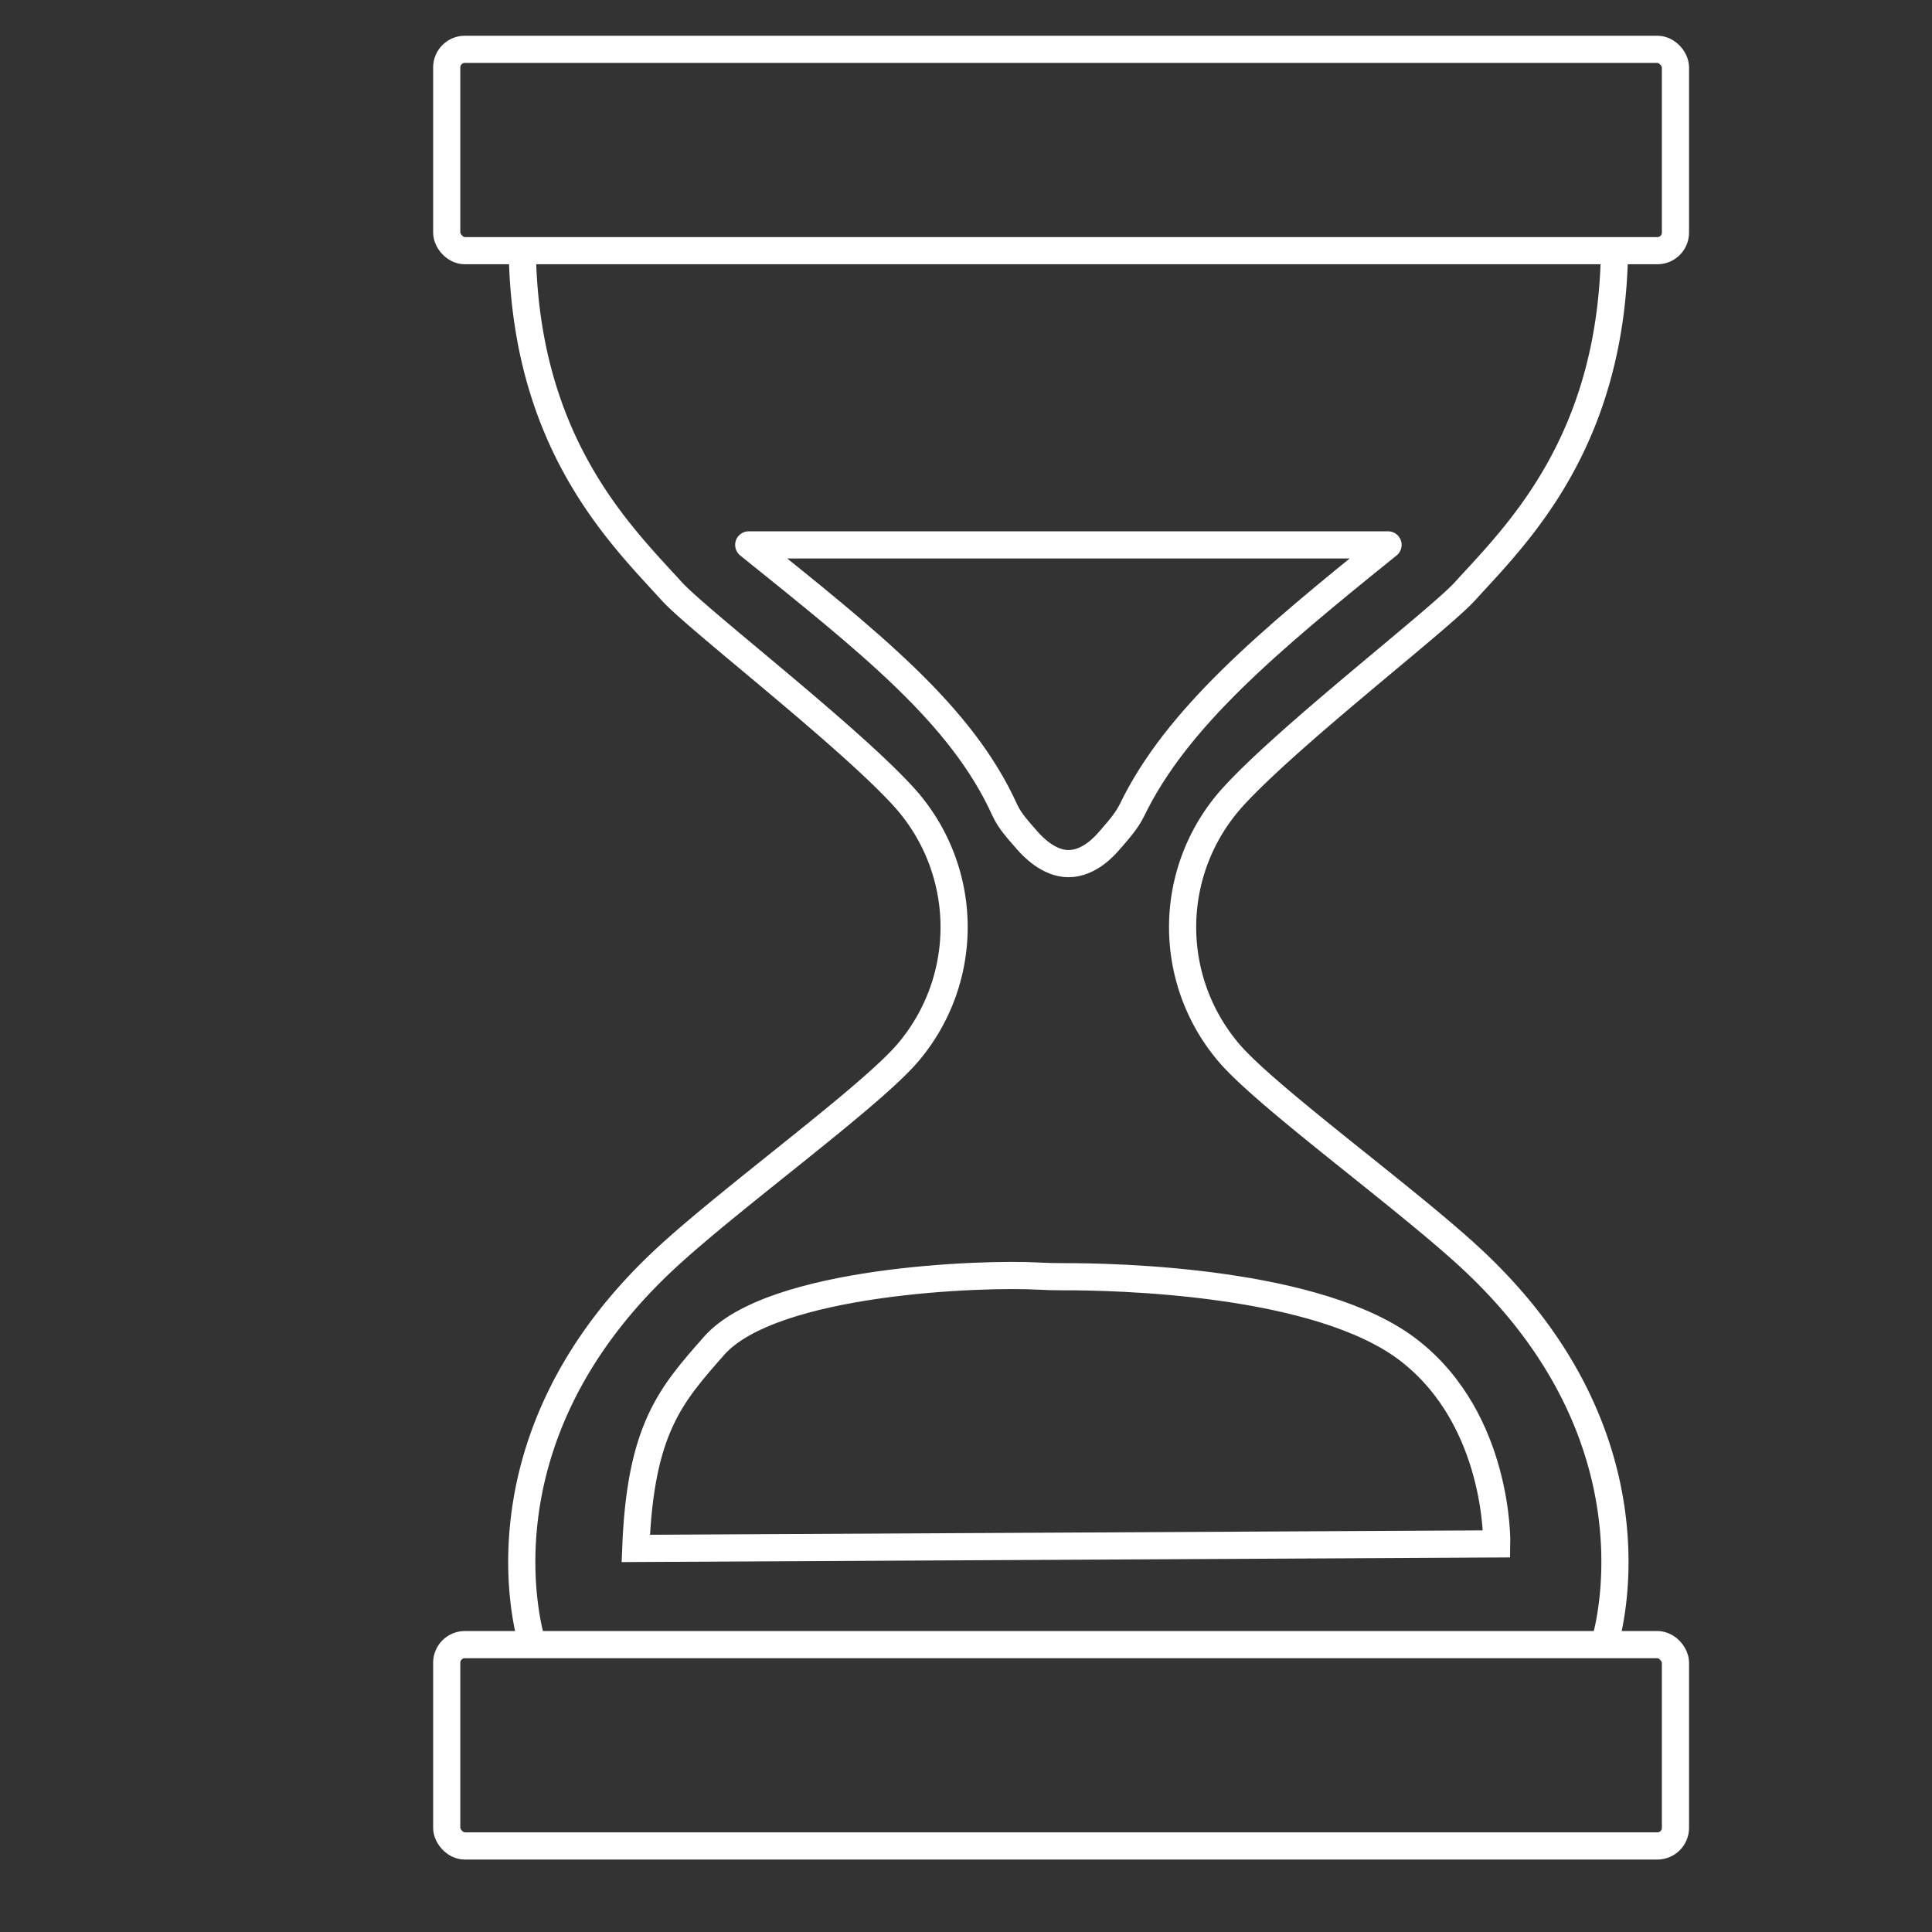 <?xml version="1.0" encoding="UTF-8"?> <svg xmlns="http://www.w3.org/2000/svg" id="Layer_4" data-name="Layer 4" viewBox="0 0 1280 1280"><rect x="0" y="0" width="1280" height="1280" fill="#333333" stroke="none"/> <defs> <style>.cls-1,.cls-2,.cls-3{fill:none;stroke:#fff;stroke-width:18px;}.cls-1,.cls-2{stroke-miterlimit:10;}.cls-2,.cls-3{stroke-linecap:round;}.cls-3{stroke-linejoin:round;}</style> </defs> <rect class="cls-1" x="295.97" y="32.68" width="814.07" height="133.4" rx="12"></rect> <rect class="cls-1" x="295.97" y="1089.6" width="814.07" height="133.4" rx="12"></rect> <path class="cls-2" d="M421.21,1025.87l570.42-3s1.85-81.59-58-128.11c-59.52-46.3-194.77-49-229.61-48.9-5.57,0-11.09-.13-16.65-.44-35.36-2-175.9,2.55-214.34,46.29C444.45,924.22,424.26,946.56,421.21,1025.87Z"></path> <path class="cls-1" d="M1062.83,1089.6s44.47-133.4-88.93-256.53c-43.84-40.47-135.11-106.55-159.83-135.7a128.29,128.29,0,0,1,2.56-169.14c37-40.84,136.63-117.46,153.85-136.4,34.2-37.63,98.51-99.19,99.19-229.17"></path> <path class="cls-1" d="M352.81,1089.6s-44.47-133.4,88.93-256.53c43.84-40.47,135.11-106.55,159.83-135.7A128.3,128.3,0,0,0,599,528.23c-37-40.84-136.63-117.46-153.85-136.4C411,354.2,346.65,292.64,346,162.66"></path> <path class="cls-3" d="M709.61,361H496.05c79.82,64.3,140.86,112.08,169.64,175.69,3.48,7.71,10.09,14.51,14.89,20.1,3,3.45,13.89,15.39,27.26,15.39,13.89,0,24.28-11.94,27.25-15.39,4.8-5.59,11.21-12.48,14.9-20.1C779.28,476.11,839.8,425.3,919.62,361Z"></path> </svg> 